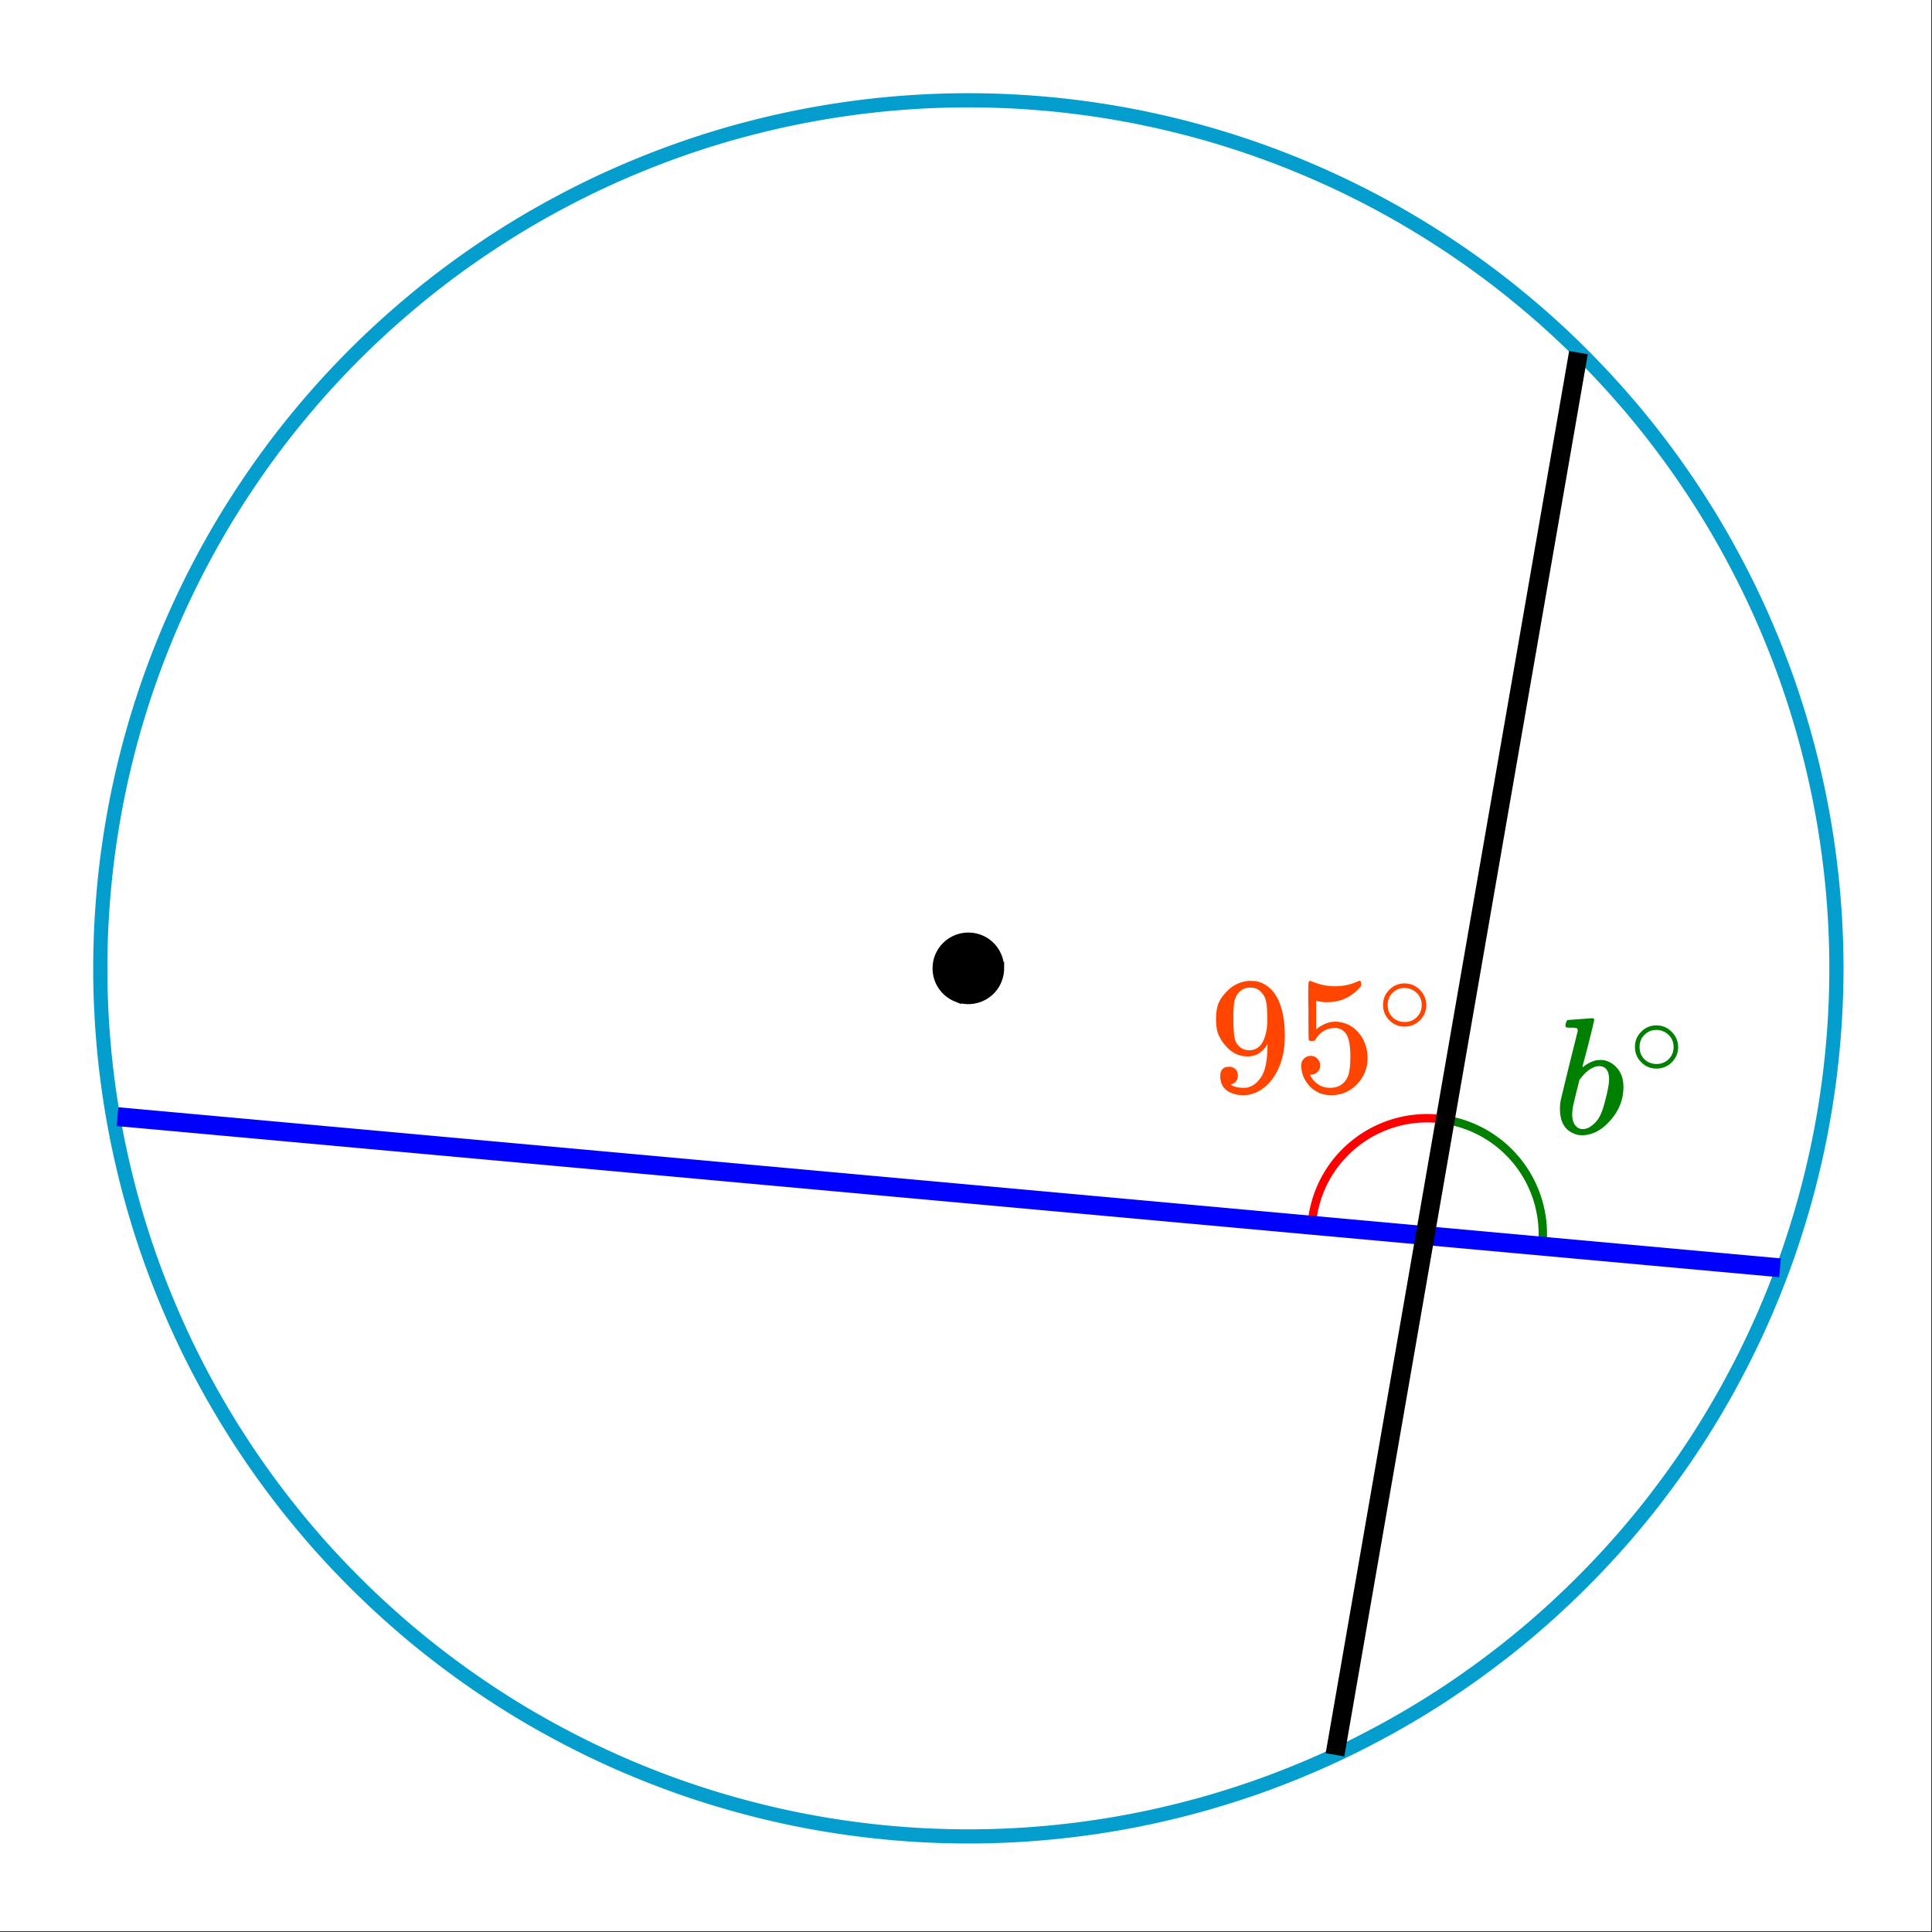 <svg xmlns="http://www.w3.org/2000/svg" xmlns:xlink="http://www.w3.org/1999/xlink" width="229.44" height="229.44" viewBox="0 0 172.08 172.08"><rect x="0" y="0" width="172.08" height="172.08" fill="#333333" stroke="none"/><defs><symbol overflow="visible" id="b"><path d="M2.563-1.422c0 .211-.055.383-.157.516A.652.652 0 0 1 2-.656l-.063.015c0 .012.032.043.094.094.07.043.13.07.172.078.227.094.508.14.844.14.187 0 .316-.007.39-.03.47-.114.864-.414 1.188-.907.383-.55.578-1.507.578-2.875v-.109l-.062.125c-.407.668-.977 1-1.704 1-.792 0-1.464-.336-2.015-1.016a3.588 3.588 0 0 1-.625-1.03C.68-5.517.625-5.942.625-6.454c0-.57.07-1.04.219-1.406.156-.364.422-.735.797-1.11a2.97 2.97 0 0 1 1.843-.875l.032-.015h.078c.02 0 .05.007.094.015h.109c.207 0 .351.012.437.031.801.18 1.426.688 1.875 1.532.426.855.641 1.969.641 3.344 0 1.375-.297 2.542-.89 3.5A4.021 4.021 0 0 1 4.61-.141c-.493.313-1 .47-1.532.47-.625 0-1.133-.15-1.515-.438C1.188-.4 1-.82 1-1.375c0-.55.266-.828.797-.828.219 0 .398.07.547.203.144.137.219.328.219.578zm1.484-7.797a2.106 2.106 0 0 0-.406-.031c-.375 0-.7.137-.97.406-.198.219-.335.48-.405.781-.063.293-.094.805-.094 1.532 0 .68.023 1.215.078 1.61.05.374.195.679.438.905.238.23.546.344.921.344h.063c.531-.05.914-.328 1.156-.828.238-.508.36-1.129.36-1.86 0-.769-.04-1.32-.11-1.656a1.57 1.57 0 0 0-.375-.765 1.242 1.242 0 0 0-.656-.438zm0 0"/></symbol><symbol overflow="visible" id="c"><path d="M1.578-3.172a.79.79 0 0 1 .594.25c.164.168.25.371.25.61 0 .23-.086.421-.25.578a.806.806 0 0 1-.563.234h-.093l.03.078c.157.313.384.574.688.781.301.211.66.313 1.079.313.695 0 1.203-.297 1.515-.89.188-.364.281-.993.281-1.891 0-1.008-.136-1.696-.406-2.063-.25-.32-.562-.484-.937-.484-.774 0-1.356.34-1.75 1.015a.375.375 0 0 1-.125.125.761.761 0 0 1-.204.016c-.167 0-.261-.031-.28-.094-.024-.031-.032-.89-.032-2.578 0-.3-.008-.648-.016-1.047V-9c0-.55.032-.828.094-.828.02-.02.04-.031.063-.031l.265.093c.633.262 1.29.391 1.969.391.695 0 1.363-.14 2-.422a.51.51 0 0 1 .203-.062c.07 0 .11.09.11.265v.203C5.27-8.43 4.258-7.953 3.03-7.953c-.304 0-.578-.031-.828-.094l-.14-.031v2.547c.562-.457 1.132-.688 1.718-.688.188 0 .39.028.61.078.664.168 1.207.543 1.625 1.125.414.586.625 1.266.625 2.047 0 .899-.313 1.672-.938 2.328-.625.645-1.398.97-2.312.97-.625 0-1.153-.173-1.579-.516a1.844 1.844 0 0 1-.5-.5C1.02-1.04.833-1.478.75-2c0-.031-.008-.078-.016-.14v-.141c0-.27.079-.485.235-.64a.831.831 0 0 1 .61-.25zm0 0"/></symbol><symbol overflow="visible" id="d"><path d="M4.39-2.453c0 .531-.195.984-.577 1.36a1.89 1.89 0 0 1-1.344.546 1.826 1.826 0 0 1-1.39-.594C.722-1.504.546-1.953.546-2.484c0-.52.176-.957.531-1.313a1.824 1.824 0 0 1 1.375-.594c.55 0 1.016.2 1.39.594.364.375.548.824.548 1.344zM3.329-3.72a1.585 1.585 0 0 0-.906-.265c-.305 0-.578.09-.828.265-.43.313-.64.73-.64 1.25 0 .531.21.953.64 1.266.27.168.562.25.875.25.312 0 .597-.082.86-.25.437-.313.655-.734.655-1.266 0-.52-.218-.937-.656-1.25zm0 0"/></symbol><symbol overflow="visible" id="e"><path d="M1.313-10.11c.007 0 .367-.023 1.078-.078.707-.05 1.066-.078 1.078-.078.113 0 .172.047.172.141 0 .086-.168.79-.5 2.11-.086.335-.172.68-.266 1.03-.094.356-.168.622-.219.798l-.047.28c0 .032.024.016.079-.046.343-.27.718-.457 1.124-.563.126-.02.25-.03.376-.03.125 0 .25.01.375.03.507.125.914.399 1.218.813.313.406.469.93.469 1.562 0 1.106-.39 2.102-1.172 2.985C4.305-.281 3.468.156 2.562.156 2.27.156 2 .094 1.75-.03.977-.375.594-1.101.594-2.22c0-.289.031-.57.094-.844 0-.007.242-1.019.734-3.03l.75-3.016c.02-.145-.012-.235-.094-.266a1.353 1.353 0 0 0-.422-.047H1.5c-.21 0-.328-.015-.36-.047-.062-.05-.07-.172-.015-.36.04-.132.078-.21.11-.233.019-.032.046-.047.077-.047zm3.656 5.297C4.969-5.601 4.664-6 4.062-6c-.011 0-.042.008-.093.016H3.89c-.512.117-.996.476-1.454 1.078-.023.011-.042.039-.062.078l-.047.062c0 .012-.09.368-.265 1.063-.168.7-.262 1.094-.282 1.187a4.136 4.136 0 0 0-.093.829c0 .468.117.824.359 1.062a.8.8 0 0 0 .594.234c.32 0 .648-.156.984-.468.25-.227.445-.504.594-.829.156-.332.316-.847.484-1.546.176-.72.266-1.243.266-1.579zm0 0"/></symbol><clipPath id="a"><path d="M0 0h172v172H0zm0 0"/></clipPath></defs><g clip-path="url(#a)" fill="#fff"><path d="M0 0h172v172.746H0zm0 0"/><path d="M0 0h172.746v172.746H0zm0 0"/></g><path d="M128.898 99.758c-5.609-.988-10.953 2.758-11.941 8.363a8.687 8.687 0 0 0-.117.89" fill="none" stroke-linecap="round" stroke-linejoin="round" stroke="red" stroke-width=".748"/><path d="M137.379 110.809a10.314 10.314 0 0 0-8.48-11.051" fill="none" stroke-linecap="round" stroke-linejoin="round" stroke="green" stroke-width=".748"/><path d="M163.566 86.25a76.693 76.693 0 0 1-.375 7.578 76.198 76.198 0 0 1-.464 3.766c-.184 1.25-.403 2.5-.649 3.738a74.57 74.57 0 0 1-.832 3.703 74.5 74.5 0 0 1-1.012 3.656 77.78 77.78 0 0 1-1.187 3.606 80.708 80.708 0 0 1-1.367 3.539 76.13 76.13 0 0 1-1.54 3.469 74.334 74.334 0 0 1-1.706 3.39 76.122 76.122 0 0 1-6.086 9.61 75.627 75.627 0 0 1-4.812 5.867 75.461 75.461 0 0 1-2.618 2.746 75.461 75.461 0 0 1-2.746 2.617 75.627 75.627 0 0 1-5.867 4.813 77.757 77.757 0 0 1-3.102 2.187 76.122 76.122 0 0 1-6.508 3.898 74.334 74.334 0 0 1-3.39 1.708 76.13 76.13 0 0 1-3.47 1.539 80.708 80.708 0 0 1-3.538 1.367 77.78 77.78 0 0 1-3.606 1.187 74.5 74.5 0 0 1-3.656 1.012 74.57 74.57 0 0 1-3.703.832 75.479 75.479 0 0 1-3.738.649c-1.25.187-2.508.34-3.766.464a76.35 76.35 0 0 1-7.578.375 76.693 76.693 0 0 1-7.578-.375 75.624 75.624 0 0 1-3.766-.464 75.632 75.632 0 0 1-7.441-1.48 77.629 77.629 0 0 1-7.262-2.2 80.708 80.708 0 0 1-3.539-1.367 74.406 74.406 0 0 1-3.473-1.54 74.198 74.198 0 0 1-3.386-1.706 76.258 76.258 0 0 1-3.305-1.868 77.888 77.888 0 0 1-9.3-6.55 78.668 78.668 0 0 1-8.24-7.844 75.528 75.528 0 0 1-2.476-2.875 77.663 77.663 0 0 1-10.129-15.992 80.63 80.63 0 0 1-1.535-3.47 76.047 76.047 0 0 1-2.558-7.144 79.124 79.124 0 0 1-1.012-3.656 84.576 84.576 0 0 1-.832-3.703 80.34 80.34 0 0 1-.648-3.738 81.193 81.193 0 0 1-.465-3.766 81.38 81.38 0 0 1-.278-3.785 76.692 76.692 0 0 1 0-7.586 81.38 81.38 0 0 1 .278-3.785c.125-1.262.28-2.516.465-3.766.187-1.254.402-2.5.648-3.742a77.944 77.944 0 0 1 1.844-7.36A77.678 77.678 0 0 1 19.934 46.5a80.442 80.442 0 0 1 4.214-6.309 77.909 77.909 0 0 1 7.43-8.613 78.56 78.56 0 0 1 8.613-7.43 80.442 80.442 0 0 1 6.309-4.215 80.69 80.69 0 0 1 3.305-1.87 83.172 83.172 0 0 1 3.386-1.708c1.145-.539 2.301-1.05 3.473-1.535a77.678 77.678 0 0 1 7.14-2.559A77.944 77.944 0 0 1 74.907 9.77c1.25-.184 2.504-.34 3.766-.465a81.38 81.38 0 0 1 3.785-.278 76.692 76.692 0 0 1 7.586 0 81.38 81.38 0 0 1 3.785.278c1.258.125 2.516.28 3.766.465 1.25.187 2.5.402 3.738.648 1.242.25 2.477.527 3.703.832a77.83 77.83 0 0 1 7.262 2.203c1.191.426 2.371.883 3.539 1.367a80.63 80.63 0 0 1 3.469 1.535 83.327 83.327 0 0 1 3.39 1.707 77.853 77.853 0 0 1 9.61 6.086 72.275 72.275 0 0 1 2.992 2.336 75.528 75.528 0 0 1 5.621 5.094 78.668 78.668 0 0 1 5.098 5.621 77.806 77.806 0 0 1 4.52 6.098 80.441 80.441 0 0 1 2.03 3.203 76.258 76.258 0 0 1 1.868 3.305 74.198 74.198 0 0 1 1.707 3.386 74.406 74.406 0 0 1 1.539 3.473 80.708 80.708 0 0 1 1.367 3.54 77.629 77.629 0 0 1 4.52 26.046zm0 0" fill="none" stroke-width="1.262" stroke="#039dce"/><path d="M158.54 112.922L10.468 99.46" fill="none" stroke-width="1.683" stroke="#00f"/><path d="M118.906 156.297L140.59 31.41" fill="none" stroke-width="1.683" stroke="#000"/><path d="M89.016 86.25a2.782 2.782 0 0 1-.809 1.957 2.782 2.782 0 0 1-1.957.809c-.367 0-.719-.07-1.059-.211a2.74 2.74 0 0 1-.898-.598 2.734 2.734 0 0 1-.809-1.957 2.734 2.734 0 0 1 .809-1.957 2.752 2.752 0 0 1 1.957-.809 2.734 2.734 0 0 1 1.957.809c.258.258.457.559.598.898.14.34.21.692.21 1.059zm0 0" stroke-width=".841" stroke="#000"/><use xlink:href="#b" x="107.687" y="97.217" fill="#ff4500"/><use xlink:href="#c" x="115.165" y="97.217" fill="#ff4500"/><use xlink:href="#d" x="122.643" y="91.983" fill="#ff4500"/><use xlink:href="#e" x="138.348" y="100.957" fill="green"/><use xlink:href="#d" x="145.078" y="95.722" fill="green"/></svg>
